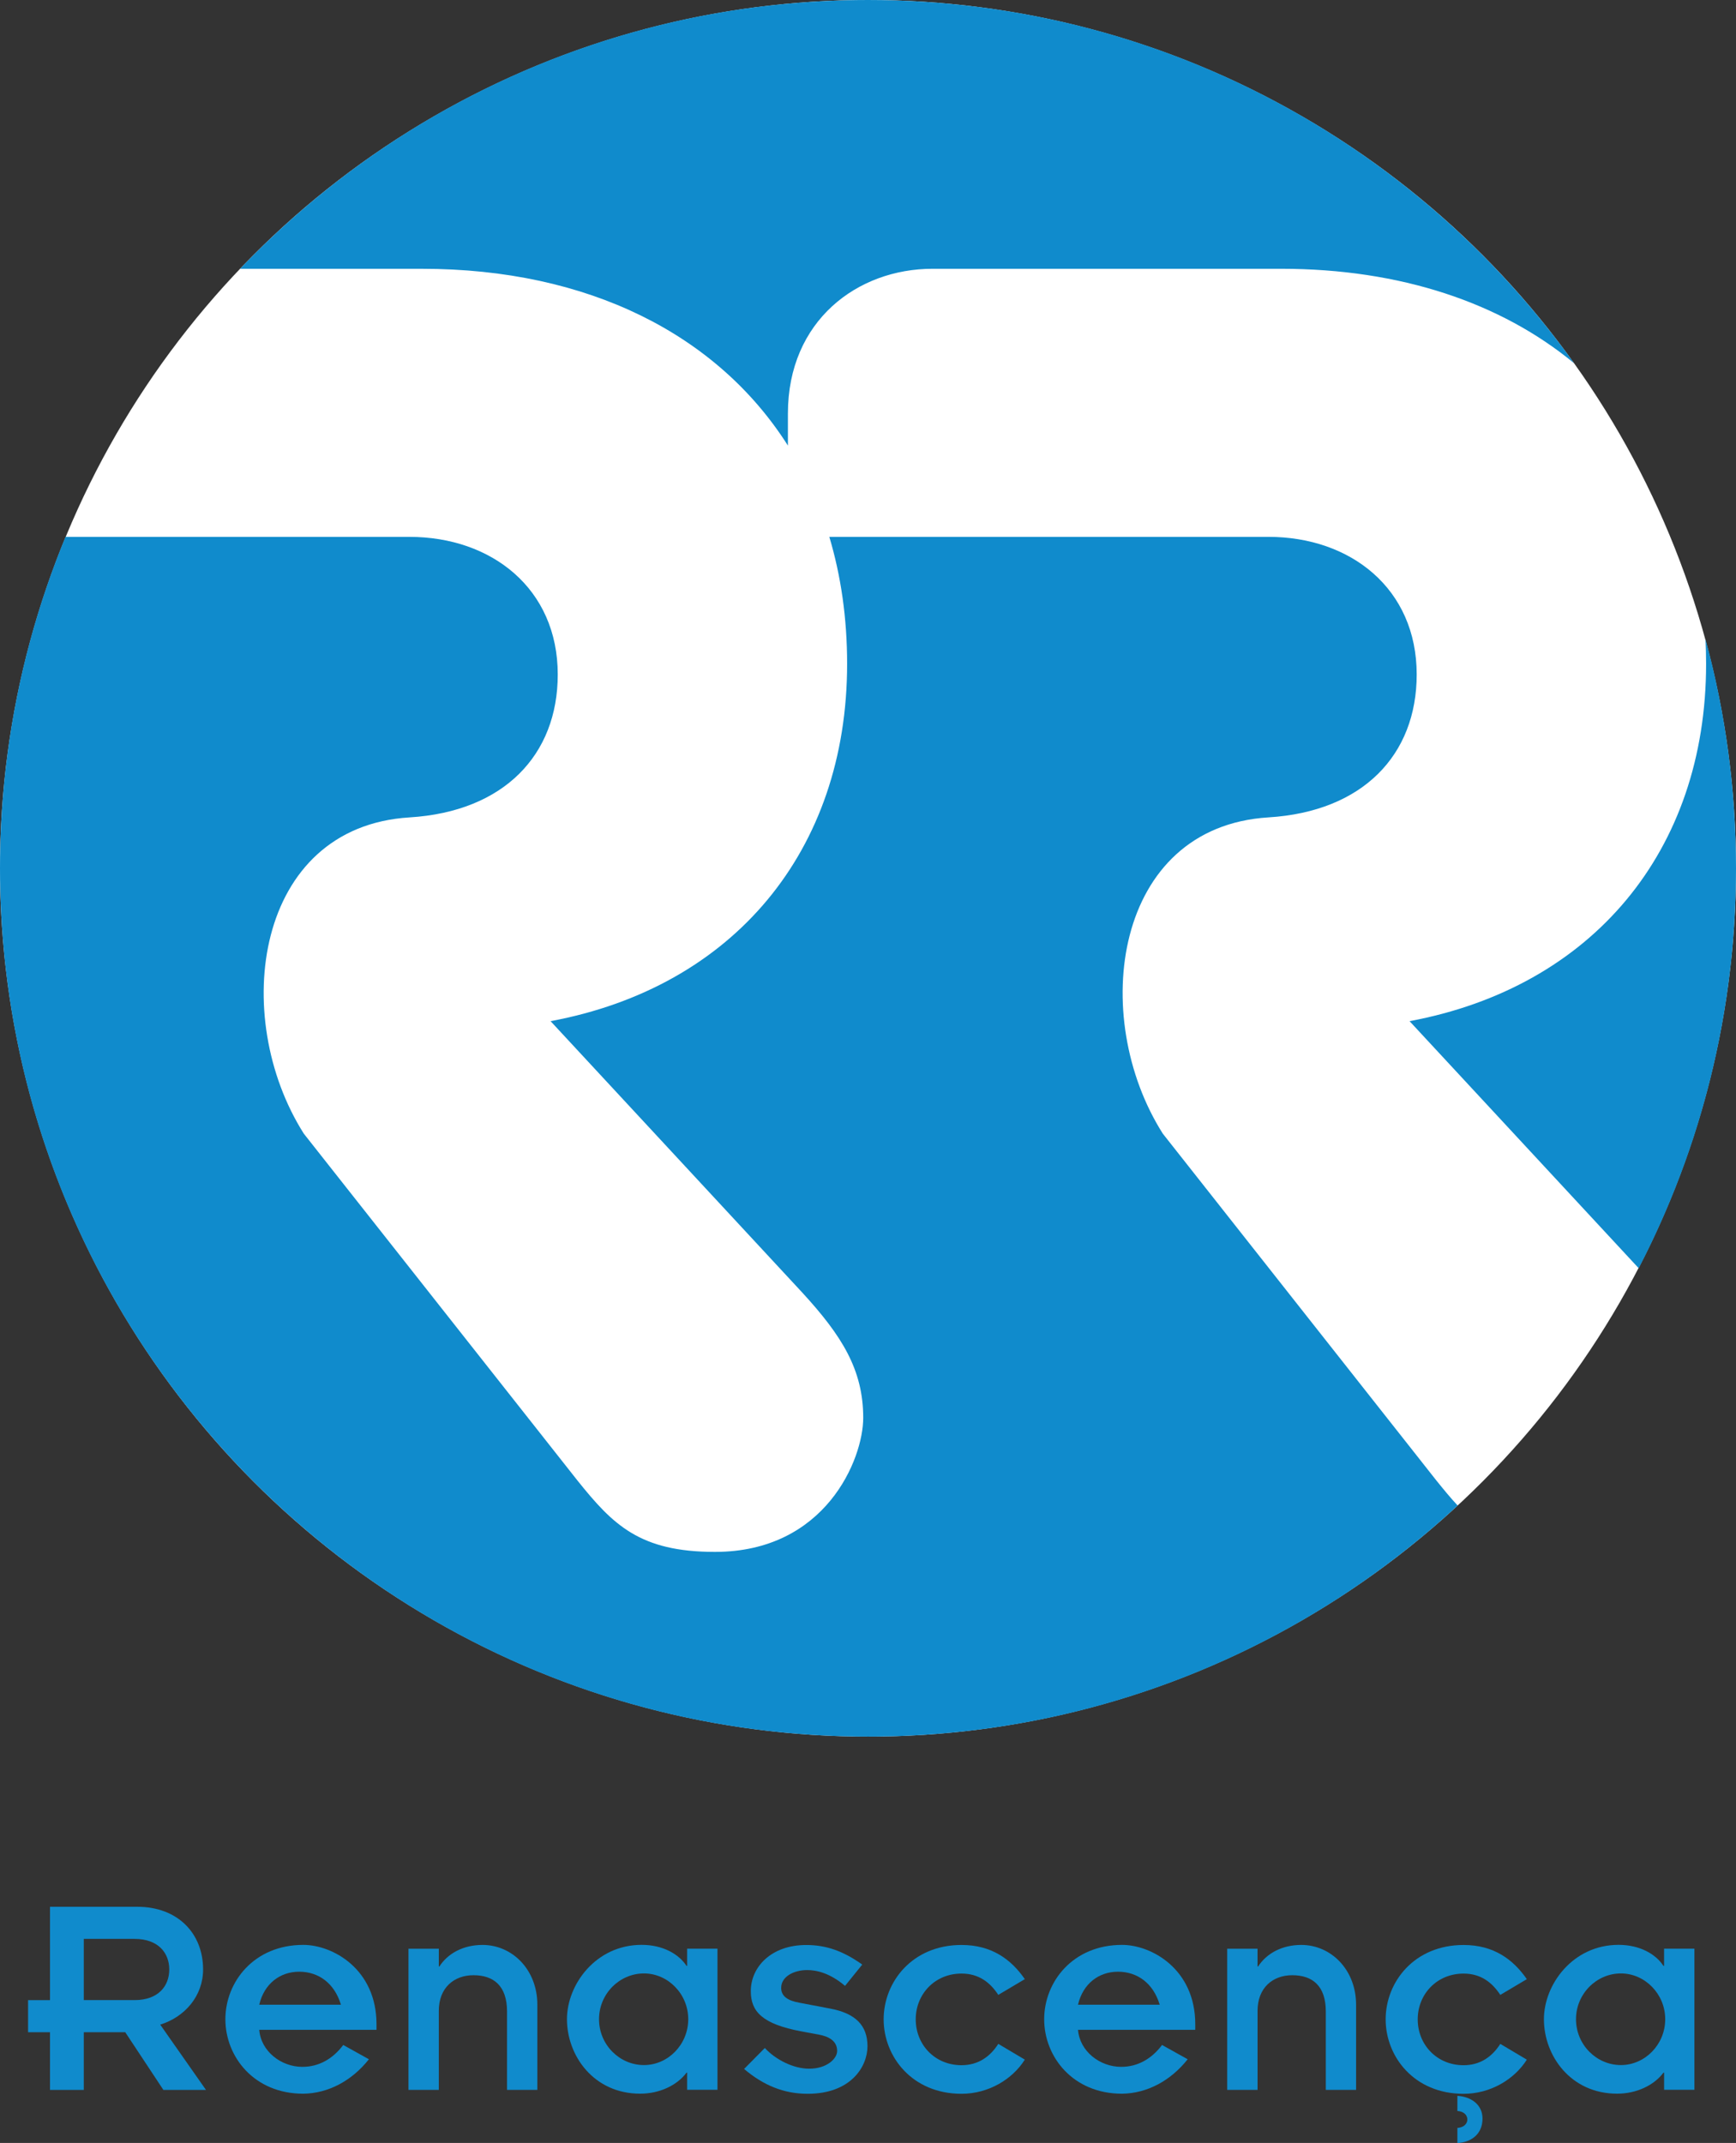<svg version="1.1" viewBox="0 0 89.718 110.71" xml:space="preserve" xmlns="http://www.w3.org/2000/svg"><rect x="0" y="0" width="89.718" height="110.71" fill="#333333" stroke="none"/><ellipse cx="44.859" cy="44.858" rx="44.859" ry="44.859" fill="#fff"/><g transform="translate(-30.141,-19.643)"><rect width="150" height="150" fill="none"/><g fill="#108bcc"><path d="m34.472 119.81h2.623c1.236 0 1.794 0.738 1.794 1.58 0 0.848-0.558 1.583-1.794 1.583h-2.623v-3.163m-1.748 7.804h1.748v-2.983h2.141l1.973 2.983h2.201l-2.366-3.374c1.266-0.392 2.216-1.476 2.216-2.85 0-1.851-1.295-3.239-3.406-3.239h-4.506v4.822h-1.132v1.659h1.132v2.982z" clip-rule="evenodd" fill-rule="evenodd"/><path d="m43.539 123.21c0.256-1.085 1.072-1.704 2.065-1.704 0.995 0 1.822 0.589 2.156 1.704h-4.221m4.341 2.081c-0.543 0.724-1.266 1.13-2.111 1.13-1.1 0-2.141-0.8-2.23-1.913h6.06v-0.29c0-2.847-2.262-4.098-3.784-4.098-2.548 0-4.026 1.913-4.026 3.842 0 1.932 1.478 3.847 4.026 3.847 1.31-0.019 2.518-0.679 3.392-1.78z" clip-rule="evenodd" fill-rule="evenodd"/><path d="m51.251 127.61h1.568v-4.084c0-1.189 0.782-1.839 1.792-1.839 1.04 0 1.734 0.546 1.734 1.873v4.051h1.567v-4.399c0-1.808-1.295-3.09-2.833-3.09-0.994 0-1.795 0.437-2.231 1.115h-0.028v-0.919h-1.568v7.292"/><path d="m61.099 123.96c0-1.309 1.057-2.365 2.323-2.365 1.237 0 2.288 1.056 2.288 2.365 0 1.315-1.051 2.369-2.288 2.369-1.266 0-2.323-1.054-2.323-2.369m4.554 3.647h1.568v-7.292h-1.568v0.89h-0.03c-0.408-0.619-1.236-1.087-2.322-1.087-2.367 0-3.859 2.05-3.859 3.842 0 1.887 1.385 3.847 3.783 3.847 0.996 0 1.899-0.423 2.398-1.087h0.03z" clip-rule="evenodd" fill-rule="evenodd"/><path d="m68.597 126.53c0.996 0.844 2.05 1.283 3.286 1.283 2.216 0 3.09-1.388 3.09-2.458 0-1.085-0.633-1.701-1.928-1.944l-1.582-0.301c-0.604-0.107-0.95-0.332-0.95-0.769 0-0.588 0.662-0.92 1.342-0.92 0.51 0 1.19 0.166 1.958 0.817l0.89-1.101c-0.996-0.71-1.884-1.011-2.894-1.011-1.824 0-2.866 1.146-2.866 2.383 0 1.042 0.574 1.701 2.624 2.081l0.888 0.166c0.573 0.104 0.95 0.358 0.95 0.843 0 0.408-0.542 0.918-1.446 0.918-0.814 0-1.734-0.467-2.291-1.07l-1.071 1.083"/><path d="m83.105 121.89c-0.708-1.025-1.718-1.766-3.272-1.766-2.547 0-4.024 1.913-4.024 3.842 0 1.932 1.478 3.847 4.024 3.847 1.388 0 2.625-0.741 3.272-1.765l-1.371-0.814c-0.423 0.665-1.042 1.102-1.901 1.102-1.372 0-2.366-1.054-2.366-2.369 0-1.309 0.994-2.365 2.366-2.365 0.892 0 1.478 0.455 1.901 1.101l1.371-0.813"/><path d="m85.853 123.21c0.256-1.085 1.072-1.704 2.067-1.704 0.993 0 1.823 0.589 2.155 1.704h-4.222m4.344 2.081c-0.544 0.724-1.266 1.13-2.112 1.13-1.1 0-2.142-0.8-2.232-1.913h6.06v-0.29c0-2.847-2.26-4.098-3.784-4.098-2.547 0-4.024 1.913-4.024 3.842 0 1.932 1.477 3.847 4.024 3.847 1.313-0.019 2.518-0.679 3.392-1.78z" clip-rule="evenodd" fill-rule="evenodd"/><path d="m93.565 127.61h1.568v-4.084c0-1.189 0.784-1.839 1.794-1.839 1.04 0 1.733 0.546 1.733 1.873v4.051h1.565v-4.399c0-1.808-1.295-3.09-2.832-3.09-0.995 0-1.794 0.437-2.233 1.115h-0.028v-0.919h-1.568v7.292"/><path d="m105.46 130.36c0.711-0.045 1.298-0.453 1.298-1.267 0-0.722-0.587-1.13-1.298-1.175v0.783c0.287 0.014 0.514 0.18 0.514 0.438 0 0.256-0.227 0.423-0.514 0.437v0.784m3.589-8.469c-0.709-1.025-1.719-1.766-3.269-1.766-2.549 0-4.027 1.913-4.027 3.842 0 1.932 1.477 3.847 4.027 3.847 1.385 0 2.622-0.741 3.269-1.765l-1.371-0.814c-0.423 0.665-1.042 1.102-1.898 1.102-1.373 0-2.37-1.054-2.37-2.369 0-1.309 0.996-2.365 2.37-2.365 0.888 0 1.475 0.455 1.898 1.101z" clip-rule="evenodd" fill-rule="evenodd"/><path d="m111.59 123.96c0-1.309 1.057-2.365 2.323-2.365 1.234 0 2.288 1.056 2.288 2.365 0 1.315-1.054 2.369-2.288 2.369-1.267 0-2.323-1.054-2.323-2.369m4.552 3.647h1.568v-7.292h-1.568v0.89h-0.032c-0.406-0.619-1.234-1.087-2.32-1.087-2.366 0-3.858 2.05-3.858 3.842 0 1.887 1.385 3.847 3.783 3.847 0.994 0 1.899-0.423 2.396-1.087h0.032v0.887z" clip-rule="evenodd" fill-rule="evenodd"/><path d="m30.141 64.503c0-6.066 1.204-11.848 3.386-17.124h17.776c4.246 0 7.663 2.675 7.663 7.11 0 4.155-2.779 7.084-7.663 7.383-7.992 0.493-9.302 10.283-5.46 16.339l14.138 17.914c1.846 2.306 3.232 3.692 7.11 3.692 5.724 0 7.662-4.8 7.662-6.925 0-2.489-1.107-4.245-3.14-6.461l-13.018-14.033c9.419-1.753 15.326-8.771 15.326-18.463 0-2.348-0.317-4.54-0.92-6.557h22.693c4.249 0 7.663 2.675 7.663 7.11 0 4.155-2.78 7.084-7.663 7.383-7.992 0.493-9.302 10.283-5.458 16.339l14.135 17.914c0.38 0.472 0.738 0.907 1.103 1.298-8 7.41-18.709 11.938-30.474 11.938-24.775 0-44.859-20.084-44.859-44.857m12.409-30.975c8.169-8.555 19.687-13.885 32.45-13.885 15.043 0 28.355 7.404 36.493 18.766-3.777-3.12-8.964-4.881-15.151-4.881h-18.005c-3.877 0-7.476 2.678-7.476 7.48v1.655c-3.636-5.729-10.307-9.134-18.911-9.134h-9.4zm75.733 19.138c1.028 3.771 1.576 7.741 1.576 11.837 0 7.451-1.815 14.476-5.028 20.66l-11.843-12.765c9.418-1.753 15.326-8.771 15.326-18.463 1e-3 -0.428-0.012-0.852-0.031-1.269z"/></g></g></svg>
